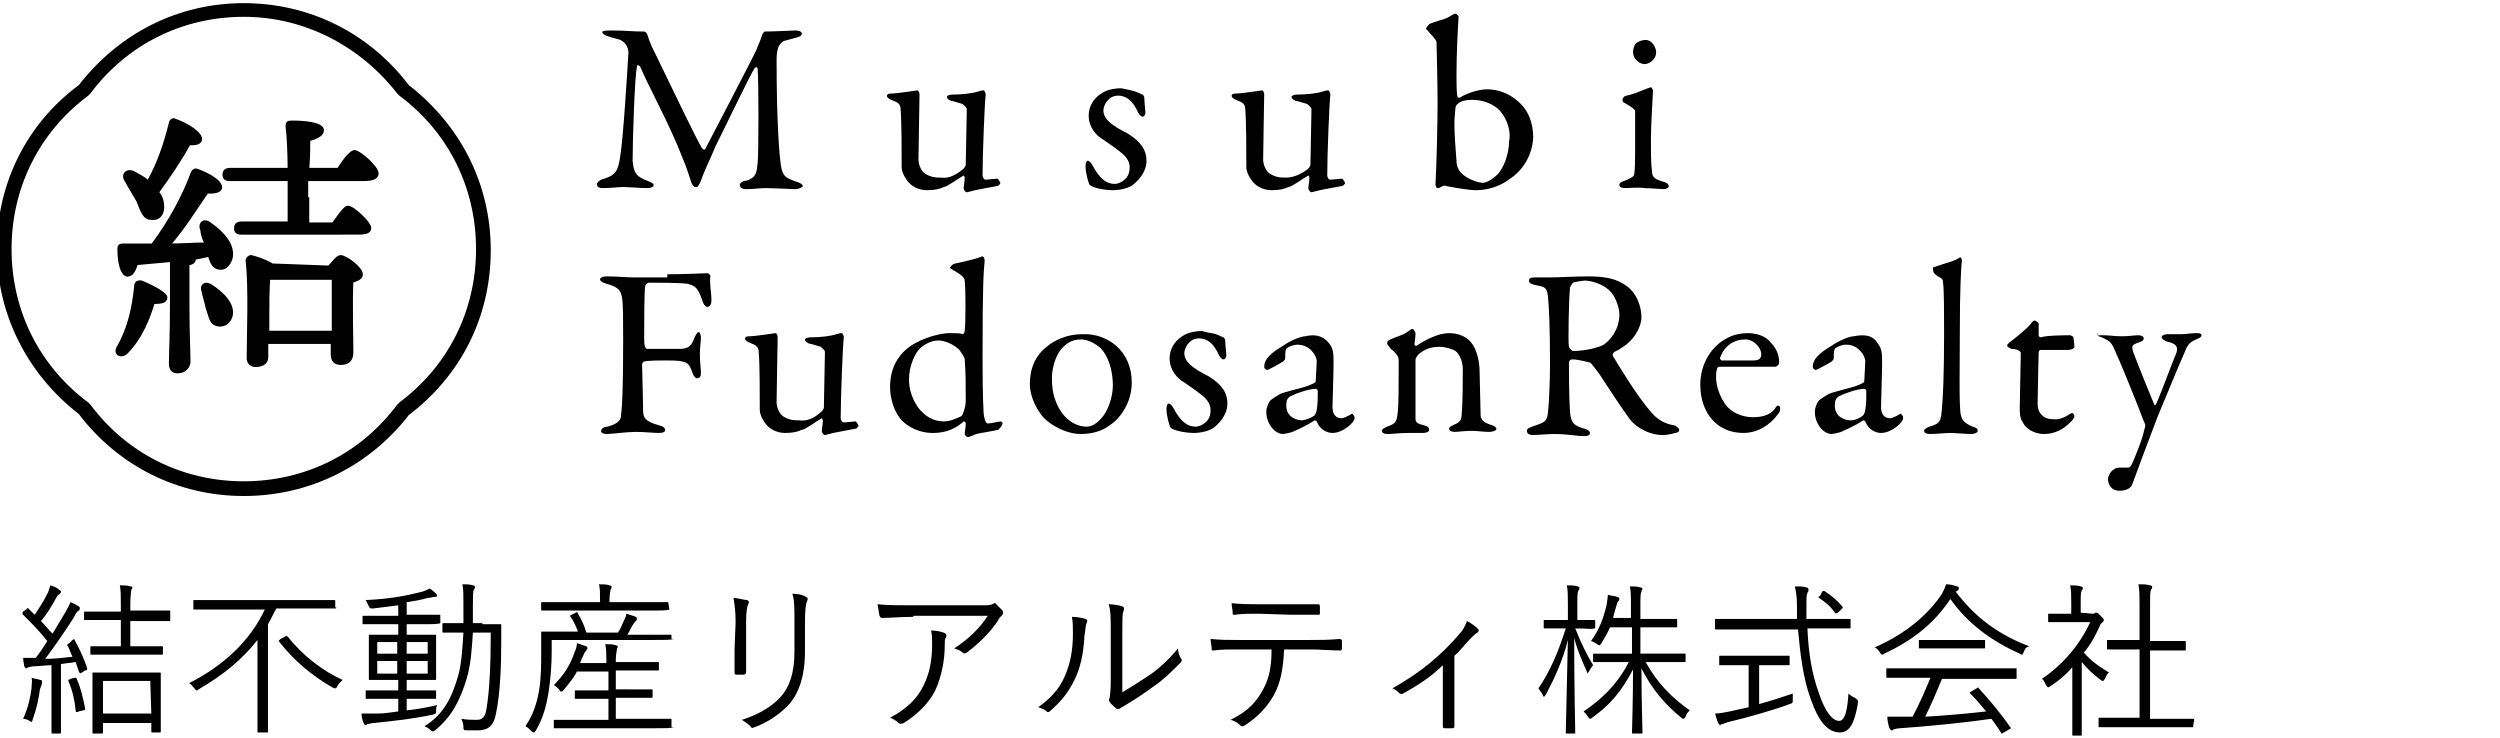 <?xml version="1.0" encoding="utf-8"?>
<!-- Generator: Adobe Illustrator 27.8.1, SVG Export Plug-In . SVG Version: 6.00 Build 0)  -->
<svg version="1.1" id="_レイヤー_2" xmlns="http://www.w3.org/2000/svg" xmlns:xlink="http://www.w3.org/1999/xlink" x="0px"
	 y="0px" viewBox="0 0 237.9 70.2" style="enable-background:new 0 0 237.9 70.2;" xml:space="preserve">
<style type="text/css">
	.st0{fill:#040000;}
	.st1{fill:none;stroke:#000000;stroke-width:0.256;}
</style>
<g>
	<g>
		<g>
			<path d="M58.2,2.9C59.7,2.9,60,3,61.3,3c0.1,0,0.3,0.2,0.3,0.3c0.3,0.9,0.4,1.1,0.9,2.1c1.3,2.7,4,8.3,4.3,8.7
				c0.1,0.1,0.2,0.2,0.3,0.1c0.2-0.4,4.5-8.6,4.9-9.5c0-0.1,0.4-0.9,0.5-1.3c0-0.1,0.2-0.4,0.3-0.4c0.8,0,2.7-0.1,2.9-0.1
				c0.3,0,0.6,0.1,0.6,0.3c0,0.2-0.2,0.3-0.6,0.4c-0.4,0.1-0.7,0.2-1.1,0.3c-0.4,0.2-0.7,0.6-0.7,1.8c0,6.4,0.3,9.3,0.4,10
				c0.2,1.1,0.4,1.2,1.5,1.6c0.4,0.1,0.6,0.3,0.6,0.4s-0.4,0.3-0.7,0.3c-0.3,0-2-0.1-2.9-0.1c-0.4,0-1.2,0.1-1.8,0.1
				c-0.3,0-0.6-0.1-0.6-0.4c0-0.2,0.3-0.4,0.6-0.4c1-0.3,1-0.8,1.1-1.7c0.1-1.1,0.1-7.8,0-8.9c0-0.2-0.1-0.3-0.3-0.1
				c-0.3,0.4-2.8,5.6-3.7,7.4c-0.5,1.2-1.1,2.4-1.4,3.3c-0.3,0.7-0.4,0.6-0.5,0.6c-0.2,0-0.3-0.2-0.4-0.4c-0.2-0.6-0.4-1.3-0.9-2.5
				c-1.2-3.1-3.2-6.7-4-8.6c-0.2-0.1-0.3-0.2-0.3,0.1c-0.2,1-0.4,6.8-0.4,8.9c0.1,1.1,0.3,1.5,1.4,1.9c0.5,0.2,0.6,0.3,0.6,0.4
				c0,0.2-0.3,0.3-0.6,0.3c-0.7,0-1.7-0.1-2.3-0.1c-0.5,0-1.2,0.1-1.9,0.1c-0.4,0-0.6-0.1-0.6-0.4c0-0.1,0.2-0.3,0.4-0.4
				c1.4-0.4,1.6-0.8,1.8-2.1c0.3-1.6,0.7-8.3,0.8-10c0-0.2-0.1-1.1-1.1-1.3c-0.4-0.1-0.7-0.2-1-0.3c-0.2-0.1-0.4-0.2-0.4-0.4
				C57.6,2.9,57.8,2.9,58.2,2.9z"/>
			<path d="M91.5,16.2c0.2-0.1,0.4-0.4,0.4-0.5l0.1-5.3c0-0.2-0.3-0.4-0.4-0.5c-0.4-0.1-0.9-0.3-1.1-0.3c-0.2-0.1-0.4-0.2-0.4-0.4
				c0-0.1,0.3-0.2,0.5-0.2c0.9,0,1.9-0.1,2.5-0.3c0.3-0.1,0.4-0.1,0.5-0.1c0.1,0,0.2,0.3,0.2,0.4c-0.1,0.6-0.3,5.8-0.3,7.7
				c0,0.1,0.1,0.4,0.3,0.4s0.9-0.1,1.1-0.1c0.1,0,0.3,0.4,0.3,0.4c0,0.1-0.2,0.3-0.3,0.3c-0.6,0.1-1.6,0.3-2.1,0.4
				c-0.4,0.1-0.8,0.2-0.8,0.2c-0.1,0-0.3-0.2-0.3-0.4s0.1-0.6,0.1-1c0-0.1-0.1-0.2-0.1-0.2c-0.7,0.4-1.6,1.1-1.9,1.1
				c-0.4,0.2-0.9,0.3-1.6,0.3c-0.8,0-1.6-0.4-2-1.1c-0.2-0.3-0.4-0.7-0.4-1.1c0-1.7,0-4.3-0.1-5.5c0-0.6-0.4-0.7-0.9-0.9
				c-0.2-0.1-0.4-0.2-0.4-0.4c0-0.1,0.1-0.2,0.4-0.2c0.6,0,2.4-0.3,2.5-0.3s0.2,0.2,0.2,0.4c0,0.8-0.1,5.1-0.1,6.2
				c0,0.5,0.3,1.1,0.6,1.3c0.6,0.4,1.1,0.4,1.6,0.4C90.2,17,90.9,16.7,91.5,16.2z"/>
			<path d="M108,8.7c0.3,0.1,0.7,0.3,0.7,0.3c0.1,0,0.2,0.2,0.2,0.4c0,0.4,0.1,1.2,0.1,1.3c0,0.2-0.1,0.4-0.3,0.4
				c-0.1,0-0.3-0.2-0.4-0.4c-0.5-1.1-1.1-1.6-1.9-1.6c-1,0-1.4,1-1.4,1.4c0,0.8,0.7,1.4,2.3,2.2c1.3,0.8,1.8,1.6,1.8,2.6
				c0,1.1-0.8,1.9-1.3,2.3c-0.4,0.3-1.2,0.5-1.9,0.5c-0.7,0-1.9-0.2-2.2-0.5c-0.1-0.1-0.4-1.1-0.4-1.8c0-0.3,0.1-0.5,0.2-0.5
				c0.2,0,0.4,0.3,0.5,0.5c0.6,1.1,1.2,1.7,2.1,1.7c0.3,0,0.7-0.2,0.9-0.4c0.4-0.3,0.5-0.8,0.5-1.2c0-0.6-0.4-1.1-1.1-1.6
				c-0.5-0.4-0.7-0.5-1.4-1c-0.7-0.4-1.4-1.2-1.4-2.3c0-0.8,0.4-1.6,1.2-2.1c0.4-0.3,1.1-0.5,1.9-0.5C107.2,8.5,107.7,8.6,108,8.7z"
				/>
			<path d="M124.3,16.2c0.2-0.1,0.4-0.4,0.4-0.5l0.1-5.3c0-0.2-0.3-0.4-0.4-0.5c-0.4-0.1-0.9-0.3-1.1-0.3c-0.2-0.1-0.4-0.2-0.4-0.4
				c0-0.1,0.3-0.2,0.5-0.2c0.9,0,1.9-0.1,2.5-0.3c0.3-0.1,0.4-0.1,0.5-0.1c0.1,0,0.2,0.3,0.2,0.4c-0.1,0.6-0.3,5.8-0.3,7.7
				c0,0.1,0.1,0.4,0.3,0.4c0.2,0,0.9-0.1,1.1-0.1c0.1,0,0.3,0.4,0.3,0.4c0,0.1-0.2,0.3-0.3,0.3c-0.6,0.1-1.6,0.3-2.1,0.4
				c-0.4,0.1-0.8,0.2-0.8,0.2c-0.1,0-0.3-0.2-0.3-0.4s0.1-0.6,0.1-1c0-0.1-0.1-0.2-0.1-0.2c-0.7,0.4-1.6,1.1-1.9,1.1
				c-0.4,0.2-0.9,0.3-1.6,0.3c-0.8,0-1.6-0.4-2-1.1c-0.2-0.3-0.4-0.7-0.4-1.1c0-1.7,0-4.3-0.1-5.5c0-0.6-0.4-0.7-0.9-0.9
				c-0.2-0.1-0.4-0.2-0.4-0.4c0-0.1,0.1-0.2,0.4-0.2c0.6,0,2.4-0.3,2.5-0.3c0.1,0,0.2,0.2,0.2,0.4c0,0.8-0.1,5.1-0.1,6.2
				c0,0.5,0.3,1.1,0.6,1.3c0.6,0.4,1.1,0.4,1.6,0.4S123.6,16.7,124.3,16.2z"/>
			<path d="M143.7,17c-1,0.8-2.3,1.1-3.2,1.1c-0.8,0-2.4-0.3-2.9-0.4c-0.1-0.1-0.3,0-0.5,0.1c-0.1,0.1-0.3,0.1-0.3,0.1
				c-0.1,0-0.2-0.2-0.2-0.3c0.1-1.8,0.2-5.8,0.2-7.7c0-2.2-0.1-5.6-0.1-5.9c0-0.1-0.2-0.4-0.6-0.8c-0.3-0.4-0.4-0.4-0.4-0.5
				c0,0,0.2-0.3,0.3-0.4c0.6-0.3,1.4-0.4,1.9-0.7c0.3-0.2,0.5-0.3,0.6-0.3c0.1,0,0.3,0.2,0.3,0.3c-0.1,1.5-0.2,3.7-0.2,5.6
				c0,0.6,0,1.8,0.1,2c0,0.1,0.1,0.1,0.2,0.1c0.8-0.5,1.9-0.8,2.6-0.8c1.1,0,2.1,0.4,2.9,1.1c1.1,0.9,1.5,2.2,1.5,3.5
				C145.8,14.9,144.8,16.3,143.7,17z M142.7,10.5c-0.5-0.5-1.4-1-2.6-1c-0.8,0-1.2,0.2-1.4,0.4c-0.1,0.1-0.2,0.2-0.2,0.4
				s-0.1,0.9-0.1,1.3c0,1.2,0.1,2.5,0.2,3.7c0,0.5,0.2,0.9,0.4,1.1c0.6,0.7,1.8,1,2.1,1c0.3,0,0.9-0.3,1.4-0.8
				c0.6-0.6,1.1-2,1.1-3.1C143.8,12.6,143.5,11.4,142.7,10.5z"/>
			<path d="M154.7,17.9c-0.4,0-0.6-0.1-0.6-0.3c0-0.2,0.2-0.3,0.5-0.4c0.5-0.2,0.9-0.4,0.9-0.6c0.1-0.4,0.1-1.7,0.1-2.4
				c0-0.7,0-3.3,0-3.6c0-0.2-0.3-0.4-1-0.8c-0.2-0.1-0.2-0.2-0.2-0.3c0-0.2,0.2-0.4,0.4-0.4c0.9-0.2,1.9-0.7,2.3-0.8
				c0.1,0,0.2,0.3,0.2,0.3c0,0.3-0.2,3.3-0.2,4.6s0,2.3,0.1,3.1c0,0.7,0.5,0.8,1.1,1c0.4,0.1,0.5,0.3,0.5,0.4c0,0.2-0.3,0.3-0.5,0.3
				c-0.2,0-1.3-0.1-1.8-0.1C155.9,17.8,155,17.9,154.7,17.9z M157.6,5c0,0.6-0.6,1.1-1.1,1.1c-0.2,0-0.5-0.1-0.7-0.3
				c-0.2-0.2-0.4-0.4-0.4-0.9c0-0.2,0.1-0.6,0.3-0.8c0.3-0.2,0.6-0.3,0.9-0.3C157.2,3.8,157.6,4.5,157.6,5z"/>
			<path d="M63.6,26.1c1.4,0,3.5-0.1,3.7-0.1c0.1,0,0.3,0.1,0.3,0.3c-0.1,0.7,0.1,1.5,0.1,2.3c0,0.3-0.1,0.6-0.4,0.6
				c-0.2,0-0.4-0.3-0.5-0.7c-0.4-1.1-0.6-1.3-1.4-1.5c-0.8-0.1-3.1-0.1-3.6-0.1c-0.3,0-0.4,0.3-0.4,0.3c-0.1,0.5-0.1,3.6-0.1,5.1
				c0,0.6,0.1,0.9,0.3,0.9c0.9,0,2.7,0,3.3,0c0.7-0.1,0.9-0.3,1.2-1.1c0.2-0.4,0.3-0.5,0.4-0.5s0.2,0.3,0.2,0.5
				c0,0.3-0.1,1.1-0.1,1.5c0,1.1,0.1,1.3,0.1,1.9c0,0.3-0.1,0.5-0.4,0.5c-0.1,0-0.3-0.2-0.4-0.5c-0.3-0.9-0.5-1-1-1.1
				c-0.3-0.1-1.1-0.1-1.6-0.1c-0.4,0-1.6,0-2,0.1c-0.1,0-0.2,0.2-0.2,0.3c0,0.4,0.1,3.7,0.1,4.3c0,0.7,0.1,1.1,1.6,1.5
				c0.4,0.1,0.5,0.3,0.5,0.4c0,0.2-0.2,0.3-0.6,0.3c-0.6,0-1.3-0.1-2.2-0.1c-0.9,0-2.3,0.2-2.7,0.2s-0.6-0.1-0.6-0.3
				c0-0.2,0.3-0.4,0.6-0.4c1.2-0.3,1.3-0.8,1.3-1.1c0.1-0.7,0.2-2.5,0.2-7c0-2.2,0-3.5-0.1-4.1c-0.1-0.8-0.4-1.1-1.5-1.4
				c-0.4-0.1-0.6-0.3-0.6-0.4c0-0.2,0.3-0.3,0.6-0.3c1.1,0,1.9,0.1,2.6,0.1h3.2V26.1z"/>
			<path d="M78,39.3c0.2-0.1,0.4-0.4,0.4-0.5l0.1-5.3c0-0.2-0.3-0.4-0.4-0.5c-0.4-0.1-0.9-0.3-1.1-0.3c-0.2-0.1-0.4-0.2-0.4-0.4
				c0-0.1,0.3-0.2,0.5-0.2c0.9,0,1.9-0.1,2.5-0.3c0.3-0.1,0.4-0.1,0.5-0.1c0.1,0,0.2,0.3,0.2,0.4c-0.1,0.6-0.3,5.8-0.3,7.7
				c0,0.1,0.1,0.4,0.3,0.4c0.2,0,0.9-0.1,1.1-0.1c0.1,0,0.3,0.4,0.3,0.4c0,0.1-0.2,0.3-0.3,0.3c-0.6,0.1-1.6,0.3-2.1,0.4
				c-0.4,0.1-0.8,0.2-0.8,0.2c-0.1,0-0.3-0.2-0.3-0.4c0-0.2,0.1-0.6,0.1-1c0-0.1-0.1-0.2-0.1-0.2c-0.7,0.4-1.6,1.1-1.9,1.1
				c-0.4,0.2-0.9,0.3-1.6,0.3c-0.8,0-1.6-0.4-2-1.1c-0.2-0.3-0.4-0.7-0.4-1.1c0-1.7,0-4.3-0.1-5.5c0-0.6-0.4-0.7-0.9-0.9
				c-0.2-0.1-0.4-0.2-0.4-0.4c0-0.1,0.1-0.2,0.4-0.2c0.6,0,2.4-0.3,2.5-0.3c0.1,0,0.2,0.2,0.2,0.4c0,0.8-0.1,5.1-0.1,6.2
				c0,0.5,0.3,1.1,0.6,1.3c0.6,0.4,1.1,0.4,1.6,0.4C76.7,40.1,77.5,39.8,78,39.3z"/>
			<path d="M91.6,31.8c0.1,0,0.2-0.2,0.2-0.3c0.1-0.6,0.1-4.1,0-4.8c0-0.1,0-0.4-1.1-1c-0.2-0.1-0.3-0.2-0.3-0.2
				c0-0.1,0.3-0.4,0.4-0.4c0.5-0.1,1.8-0.4,2.4-0.6c0.2-0.1,0.2-0.1,0.3-0.1s0.2,0.2,0.2,0.4c-0.1,1.2-0.2,2-0.2,9.2
				c0,4.5,0.1,4.8,0.1,5.3c0.1,0.9,0.3,1,0.4,1c0.3,0,1.1-0.2,1.2-0.2c0.1,0,0.2,0.1,0.2,0.2c0,0.2-0.3,0.5-0.4,0.6
				c-0.4,0.1-1.7,0.3-2.1,0.4c-0.5,0.2-0.7,0.3-0.8,0.3c-0.1,0-0.3-0.2-0.3-0.3c0-0.2,0.1-0.6,0.1-1c0-0.1-0.1-0.2-0.2-0.2
				c-1.1,1-2.2,1.1-3,1.1c-1.1,0-2.2-0.5-2.9-1.2c-0.7-0.8-1.1-2-1.1-3.2c0-2.3,1.3-3.6,2.5-4.2c1.1-0.6,2.5-0.9,3.1-0.9
				C91,31.7,91.4,31.7,91.6,31.8z M87.5,33.2c-0.4,0.4-1,1.6-1,2.9c0,1.9,1.3,4,3.3,4c0.7,0,1.2-0.3,1.7-0.5
				c0.1-0.1,0.4-0.8,0.4-1.5c0-1.5,0-2.7-0.1-3.9c0-0.2-0.3-0.6-0.5-0.9c-0.6-0.6-1.5-0.9-2-0.9C88.6,32.4,87.9,32.8,87.5,33.2z"/>
			<path d="M107.7,36.4c0,1.9-1.1,3.4-2,4c-0.9,0.7-1.9,0.9-2.9,0.9s-2.2-0.5-3.1-1.2c-1-0.8-1.7-2.4-1.7-3.5c0-1.8,0.7-2.9,1.6-3.6
				c0.7-0.6,1.9-1.2,3.4-1.2C105.4,31.7,107.7,33.4,107.7,36.4z M101.2,33c-0.6,0.5-1.1,1.8-1.1,3c0,0.8,0.1,1.5,0.3,2
				c0.6,1.8,1.9,2.6,3,2.6c0.3,0,0.8-0.1,1.4-0.8c0.6-0.6,1.1-2,1.1-3.1c0-1.2-0.3-2.6-1.1-3.5c-0.5-0.5-1.3-0.9-1.9-0.9
				C102.1,32.3,101.6,32.6,101.2,33z"/>
			<path d="M115.7,31.8c0.3,0.1,0.7,0.3,0.7,0.3c0.1,0,0.2,0.2,0.2,0.4c0,0.4,0.1,1.2,0.1,1.3c0,0.2-0.1,0.4-0.3,0.4
				c-0.1,0-0.3-0.2-0.4-0.4c-0.5-1.1-1.1-1.6-1.9-1.6c-1,0-1.4,1-1.4,1.4c0,0.8,0.7,1.4,2.3,2.2c1.3,0.8,1.8,1.6,1.8,2.6
				c0,1.1-0.8,1.9-1.3,2.3c-0.4,0.3-1.2,0.5-1.9,0.5s-1.9-0.2-2.2-0.5c-0.1-0.1-0.4-1.1-0.4-1.8c0-0.3,0.1-0.5,0.2-0.5
				c0.2,0,0.4,0.3,0.5,0.5c0.6,1.1,1.2,1.7,2.1,1.7c0.3,0,0.7-0.2,0.9-0.4c0.4-0.3,0.5-0.8,0.5-1.2c0-0.6-0.4-1.1-1.1-1.6
				c-0.5-0.4-0.7-0.5-1.4-1c-0.7-0.4-1.4-1.2-1.4-2.3c0-0.8,0.4-1.6,1.2-2.1c0.4-0.3,1.1-0.5,1.9-0.5
				C115,31.7,115.5,31.7,115.7,31.8z"/>
			<path d="M126.5,32.7c0.4,0.5,0.4,1,0.4,1.9c0,0.9-0.1,3.8-0.1,4.1c0,1.1,0.7,1.1,0.9,1.1c0.1,0,0.6-0.2,0.9-0.4
				c0.1-0.1,0.1,0,0.2,0.1s0.1,0.2,0.1,0.3c0,0.4-1.1,1.4-2.1,1.4c-0.5,0-1.2-0.3-1.5-1.1c0,0-0.1-0.1-0.2-0.1
				c-0.9,0.6-1.9,1-2.1,1.1c-0.3,0.1-0.8,0.2-0.9,0.2c-0.8,0-1.6-1-1.6-2.1c0-0.4,0.2-0.9,0.4-1.1s0.6-0.4,0.9-0.6
				c0.4-0.2,2.2-0.6,2.7-0.8c0.5-0.2,0.7-0.3,0.7-0.4c0-0.2,0.1-1.6,0.1-1.9c0-0.6-0.7-1.6-1.8-1.6c-0.5,0-0.8,0.2-1,0.3
				c-0.2,0.1-0.2,0.5-0.2,1c0,0.1-0.1,0.2-0.2,0.3c-0.3,0.2-1.4,0.8-1.5,0.8c-0.2,0-0.3-0.2-0.3-0.3c0-0.7,0.6-1.3,1.8-2
				c0.7-0.5,1.7-0.9,2.1-0.9C125.5,31.7,126.1,32.2,126.5,32.7z M125,39.6c0.2-0.1,0.3-0.5,0.3-0.6c0.1-0.5,0.1-1.3,0.1-1.8
				c0-0.1-0.1-0.2-0.2-0.2c-0.6,0-1.8,0.4-2.4,0.7c-0.3,0.2-0.4,0.4-0.4,0.9c0,1.1,1,1.4,1.5,1.4C124,40,124.5,39.9,125,39.6z"/>
			<path d="M132.3,32.3c0.4-0.2,1.2-0.4,1.6-0.7c0.3-0.2,0.4-0.3,0.5-0.3s0.3,0.3,0.3,0.4c0,0.4-0.1,1-0.1,1.1
				c0,0.1,0.1,0.1,0.2,0.1c0.9-0.6,2.1-1.2,3.1-1.2c1.1,0,1.8,0.5,2.1,0.9c0.5,0.6,0.8,1.7,0.8,2.8c0,0.4,0.1,3.9,0.1,4.2
				c0.1,0.4,0.3,0.6,0.9,0.8c0.4,0.1,0.6,0.3,0.6,0.4c0,0.2-0.4,0.3-0.7,0.3c-0.5,0-1.1-0.1-1.7-0.1s-1.3,0.1-1.6,0.1
				c-0.2,0-0.5-0.1-0.5-0.3c0-0.2,0.3-0.3,0.5-0.4c0.5-0.2,0.7-0.4,0.7-1.1c0.1-0.8,0.1-3.5,0.1-4.2c0-0.8-0.4-1.5-0.7-1.7
				s-1-0.4-1.5-0.4c-1.1,0-1.6,0.4-2,0.7c-0.1,0.1-0.3,0.4-0.3,0.5c0,0.3,0,5.3,0,5.6c0,0.4,0.1,0.5,0.9,0.7
				c0.3,0.1,0.4,0.2,0.4,0.4c0,0.2-0.3,0.3-0.6,0.3c-0.3,0-0.9,0-1.4,0c-0.9,0-1.5,0.1-1.9,0.1c-0.4,0-0.6-0.1-0.6-0.3
				s0.3-0.3,0.5-0.4c0.8-0.3,0.9-0.4,1-1.3c0.1-0.7,0.1-2.7,0.1-5c0-0.3-0.1-0.5-0.5-0.9c-0.3-0.2-0.4-0.4-0.4-0.4
				C131.8,32.6,132.1,32.4,132.3,32.3z"/>
			<path d="M154.3,33.1c-0.1,0.1-0.5,0.3-0.7,0.4c-0.1,0.1-0.2,0.3-0.1,0.4c0.3,0.5,2.2,3.7,3.6,5.3c0.6,0.7,1.2,1.1,2.3,1.3
				c0.2,0.1,0.4,0.3,0.4,0.4c0,0.2-0.2,0.3-0.4,0.3c-0.3,0.1-0.8,0.2-1.2,0.2c-1.1,0-2.4-0.6-3.1-1.5c-0.8-1.1-2-2.9-2.9-4.3
				c-0.4-0.5-0.8-1.1-0.9-1.1s-1-0.3-1.7-0.3c-0.2,0-0.3,0.2-0.3,0.3c0,0.4,0,3.3,0.1,4.7c0.1,1,0.3,1.3,1.4,1.6
				c0.4,0.1,0.5,0.3,0.5,0.4c0,0.3-0.4,0.3-0.5,0.3c-1,0-1.4-0.2-3-0.2c-0.4,0-1.6,0.1-1.9,0.1s-0.6-0.1-0.6-0.4
				c0-0.2,0.2-0.3,0.5-0.4c1.1-0.4,1.4-0.4,1.5-1.3c0.1-0.7,0.2-3.2,0.2-4.6c0-3.5-0.1-5.6-0.2-6.5c-0.1-0.9-0.3-0.9-1.3-1.1
				c-0.4-0.1-0.5-0.2-0.5-0.4c0-0.2,0.1-0.3,0.6-0.3c0.7,0,0.8,0,1.3,0c0.9,0,2.5-0.1,3.7-0.1c1.6,0,2.8,0.2,3.8,1
				c0.8,0.6,1.3,1.8,1.3,2.9C156.2,31.1,155.5,32.4,154.3,33.1z M153.1,27.6c-0.5-0.5-1.6-0.9-2.3-0.9c-0.1,0-0.9,0.1-1.1,0.2
				c-0.1,0.1-0.3,0.4-0.3,0.5c-0.1,0.8-0.2,5.3-0.1,5.6c0.1,0.2,0.3,0.4,0.4,0.4c1.3,0,2.6-0.4,2.9-0.6c0.6-0.4,1.5-1.4,1.5-2.9
				C154.1,29.4,153.8,28.2,153.1,27.6z"/>
			<path d="M168.5,32.6c0.5,0.5,0.8,1.1,0.8,1.9c0,0.2-0.2,0.4-0.4,0.4s-4.2,0-5.3,0c-0.1,0-0.2,0.1-0.2,0.2
				c-0.1,0.2-0.1,0.6-0.1,0.8c0,0.9,0.4,1.9,0.9,2.6s1.5,1.2,2.6,1.2c1.1,0,1.7-0.3,2.1-0.8c0.1-0.2,0.2-0.3,0.3-0.3
				c0.2,0,0.2,0.2,0.2,0.3c0,0.2-0.1,0.4-0.2,0.5c-0.8,1.1-2,1.8-3.3,1.8c-2.5,0-4.1-1.9-4.1-4.6c0-1.9,1-3.7,2.7-4.5
				c0.6-0.3,1.3-0.4,1.8-0.4C167,31.7,168,31.9,168.5,32.6z M163.7,34c-0.1,0.1,0.1,0.3,0.1,0.3c0.6,0,1.9,0,3,0
				c0.5,0,0.8-0.1,0.8-0.6c0-0.6-0.7-1.4-1.5-1.4C165,32.3,164.1,32.9,163.7,34z"/>
			<path d="M178.7,32.7c0.4,0.5,0.4,1,0.4,1.9c0,0.9-0.1,3.8-0.1,4.1c0,1.1,0.7,1.1,0.9,1.1c0.1,0,0.6-0.2,0.9-0.4
				c0.1-0.1,0.1,0,0.2,0.1c0.1,0.1,0.1,0.2,0.1,0.3c0,0.4-1.1,1.4-2.1,1.4c-0.5,0-1.2-0.3-1.5-1.1c0,0-0.1-0.1-0.2-0.1
				c-0.9,0.6-1.9,1-2.1,1.1c-0.3,0.1-0.8,0.2-0.9,0.2c-0.8,0-1.6-1-1.6-2.1c0-0.4,0.2-0.9,0.4-1.1s0.6-0.4,0.9-0.6
				c0.4-0.2,2.2-0.6,2.7-0.8c0.5-0.2,0.7-0.3,0.7-0.4c0-0.2,0.1-1.6,0.1-1.9c0-0.6-0.7-1.6-1.8-1.6c-0.5,0-0.8,0.2-1,0.3
				c-0.2,0.1-0.2,0.5-0.2,1c0,0.1-0.1,0.2-0.2,0.3c-0.3,0.2-1.4,0.8-1.5,0.8c-0.2,0-0.3-0.2-0.3-0.3c0-0.7,0.6-1.3,1.8-2
				c0.7-0.5,1.7-0.9,2.1-0.9C177.9,31.7,178.4,32.2,178.7,32.7z M177.2,39.6c0.2-0.1,0.3-0.5,0.3-0.6c0.1-0.5,0.1-1.3,0.1-1.8
				c0-0.1-0.1-0.2-0.2-0.2c-0.6,0-1.8,0.4-2.4,0.7c-0.3,0.2-0.4,0.4-0.4,0.9c0,1.1,1,1.4,1.5,1.4C176.4,40,176.8,39.9,177.2,39.6z"
				/>
			<path d="M184.1,25.4c1.1-0.4,1.8-0.5,2.4-0.9c0.1-0.1,0.2,0.2,0.2,0.3c-0.1,0.6-0.2,3.2-0.2,6.3c0,3.3-0.1,7.8,0.1,8.4
				c0.1,0.4,0.2,0.7,1.1,1.1c0.4,0.1,0.5,0.2,0.5,0.4c0,0.2-0.4,0.3-0.6,0.3c-0.5,0-1.6-0.1-1.9-0.1c-0.5,0-1.6,0.1-2,0.1
				c-0.4,0-0.6-0.1-0.6-0.3c0-0.2,0.3-0.3,0.5-0.4c1.1-0.3,1.1-0.6,1.2-1.8c0.1-1,0.2-3.3,0.2-7.1c0-1.7,0-4.2-0.1-4.8
				c0-0.2,0-0.4-0.5-0.6c-0.4-0.3-0.4-0.4-0.4-0.4C183.9,25.6,183.9,25.4,184.1,25.4z"/>
			<path d="M197,31.9c0,0,0.3,0.1,0.3,0.2c0-0.1,0.1,0.6,0.1,0.9c0,0.2-0.4,0.3-0.6,0.3c-0.1,0-2.3,0-2.6,0c-0.1,0-0.2,0.1-0.2,0.2
				c0,0.4-0.1,3.9-0.1,4.9c0,0.6,0.2,0.9,0.4,1.1c0.4,0.4,0.9,0.4,1.4,0.4c0.3,0,0.8-0.2,1.1-0.4c0.2-0.1,0.3-0.2,0.4-0.2
				c0,0,0.2,0.1,0.2,0.3c0,0.2-0.2,0.4-0.4,0.6c-0.6,0.6-1.4,1.1-2.5,1.1c-1,0-1.8-0.6-2-1.1c-0.3-0.4-0.3-0.9-0.3-1.5
				c0-0.9,0.1-4.3,0.1-5.1c0-0.2-0.4-0.4-0.9-0.4c-0.2-0.1-0.4-0.2-0.4-0.3c0-0.1,0.1-0.2,0.2-0.3c0.8-0.6,1.5-1.2,1.9-1.6
				c0.3-0.4,0.4-0.5,0.5-0.5c0.1,0,0.4,0.2,0.4,0.3c0,0.1,0,0.4,0,1.1c0,0.1,0.1,0.2,0.2,0.2C194.7,31.9,196.9,31.9,197,31.9z"/>
			<path d="M200.1,31.9c0.6,0,1.1,0.1,1.8,0.1s1.3-0.1,1.6-0.1c0.2,0,0.5,0.1,0.5,0.3c0,0.2-0.2,0.3-0.5,0.4
				c-0.6,0.2-0.7,0.3-0.5,0.9c0.4,1.1,1.9,4.8,2,5c0,0.1,0.1,0.1,0.2-0.1c0.3-0.6,1.7-4.4,1.9-4.8c0.2-0.6,0-0.9-0.9-1.1
				c-0.3-0.1-0.5-0.3-0.5-0.4c0-0.2,0.3-0.3,0.6-0.3c0.4,0,1.1,0,1.3,0c0.4,0,0.9-0.1,1.5-0.1c0.3,0,0.4,0.1,0.4,0.2
				c0,0.2-0.3,0.3-0.5,0.4c-0.5,0.2-0.8,0.4-1.1,1.2c-0.8,1.8-2,4.8-2.6,6.2c-0.8,2.1-1.7,4.5-2.4,6.4c-0.1,0.3-0.5,0.6-1.2,0.6
				c-0.8,0-1.1-0.6-1.1-1.1c0-0.4,0.4-1.1,1.1-1.1c0.1,0,0.6,0,0.8,0s0.3-0.2,0.4-0.4c0.2-0.4,1-2.4,1.1-3c0.1-0.4,0.2-0.6,0.1-0.8
				c-0.1-0.2-0.3-0.7-0.4-1c-0.5-1.3-1.9-4.8-2.6-6.3c-0.2-0.4-0.4-0.6-1.1-0.9c-0.4-0.1-0.4-0.2-0.4-0.4
				C199.5,32,199.6,31.9,200.1,31.9z"/>
		</g>
	</g>
	<g>
		<g>
			<path class="st0" d="M15.8,28.3c0,0.4-0.4,0.5-1.2,0.5c-0.4,1.3-1.1,3.3-2.6,4.8c-0.5,0.4-1.1,0.1-0.8-0.5
				c1.1-1.9,1.5-3.9,1.7-5.9c0-0.3,0.2-0.4,0.5-0.4C14.2,27.1,15.8,27.9,15.8,28.3z M16.3,24.8c-1.1,0.1-2.1,0.2-3.3,0.3
				c-0.2,0.6-0.4,1.1-0.9,1.1c-0.5-0.1-0.8-1.1-0.8-2.5c0-0.3,0.1-0.4,0.4-0.4c1,0,1.9,0,2.8,0c1.6-2.1,3-4.7,3.8-6.9
				c0.1-0.2,0.3-0.3,0.5-0.2c1.1,0.4,2.3,1.1,2.2,1.7c-0.1,0.4-0.8,0.4-1.3,0.4c-0.9,1.3-2.2,3.4-3.6,5c1.3,0,2.5-0.1,3.5-0.1
				c-0.2-0.4-0.4-0.9-0.4-1.3c-0.3-0.6,0.2-1.1,0.8-0.6c1.3,0.9,2.3,2.1,2,3.3c-0.2,0.6-0.6,1.1-1.3,0.9c-0.5-0.2-0.6-0.6-0.8-1.2
				c-0.4,0.1-0.9,0.2-1.4,0.3v0.1c0,0.2-0.2,0.4-0.6,0.4v3.9c0,2.7,0.1,4.6,0.1,5.4c0,0.5-0.4,1-1.1,1c-0.5,0-0.7-0.3-0.7-0.8
				c0-0.9,0.1-2.7,0.1-5.6L16.3,24.8L16.3,24.8z M12,17.2c-0.4-0.5,0-1.1,0.7-0.8c0.5,0.3,1,0.5,1.4,0.9c1-1.8,1.6-3.6,2.1-5.6
				c0-0.2,0.3-0.4,0.4-0.3c1.2,0.4,2.6,1.3,2.5,1.9c-0.1,0.4-0.6,0.4-1.1,0.4c-0.7,1.3-1.9,3.1-3,4.6c0.4,0.4,0.5,1,0.5,1.4
				c0,0.7-0.4,1.2-1.1,1.1c-0.7,0-0.9-0.7-1.3-1.7C12.7,18.4,12.3,17.8,12,17.2z M22,30.1c-0.2,0.6-0.7,1-1.4,0.8
				c-0.6-0.2-0.6-0.8-0.9-1.6c-0.1-0.5-0.3-1.1-0.4-1.6c-0.2-0.5,0.2-0.9,0.8-0.5C21.2,27.9,22.3,29,22,30.1z M29.3,18.9
				c0,0.5,0,1.6,0,2.4h2.4c0.5-0.7,1.1-1.6,1.4-1.6c0.5,0,2.1,1.5,2.1,2c0,0.4-0.4,0.5-1.2,0.5H23c-0.4,0-0.6-0.1-0.6-0.5
				c0-0.4,0.3-0.5,0.6-0.5h4.5c0-0.4,0-1.1,0-2.4v-1.7h-5.6c-0.4,0-0.6-0.1-0.6-0.5c0-0.4,0.3-0.5,0.6-0.5h5.6
				c0-1.6-0.1-3.4-0.2-4.1c0-0.3,0.1-0.4,0.4-0.4c1.1,0,3,0.1,3,0.8c0,0.4-0.5,0.7-1.3,0.9c0,0.4,0,1.6-0.1,2.8h2.9
				c0.5-0.8,1.1-1.6,1.5-1.7c0.5,0,2.2,1.5,2.2,2.1c0,0.4-0.4,0.6-1.3,0.6h-5.4v1.8H29.3z M31.3,25.4c0.4-0.4,0.8-1,1.1-1
				c0.5,0,2,1.1,2,1.7c0,0.4-0.4,0.5-0.9,0.7c-0.1,1.8,0,5.8,0,6.7c0,0.8-0.4,1.1-1.1,1.1c-0.6,0-0.8-0.4-0.8-0.9v-1.1h-6.2v1.4
				c0,0.5-0.4,0.8-1.1,0.8c-0.4,0-0.7-0.3-0.7-0.7c0-1.8,0.2-6.8-0.1-9.3c0-0.2,0.2-0.4,0.4-0.4c0.4,0.1,1.4,0.4,2,0.8L31.3,25.4
				L31.3,25.4z M31.7,31.6c0-1.8,0-4.1,0-5.1h-5.9h-0.2c-0.1,0.7-0.1,2.9-0.1,3.5v1.6H31.7z"/>
		</g>
		<g>
			<path class="st1" d="M15.8,28.3c0,0.4-0.4,0.5-1.2,0.5c-0.4,1.3-1.1,3.3-2.6,4.8c-0.5,0.4-1.1,0.1-0.8-0.5
				c1.1-1.9,1.5-3.9,1.7-5.9c0-0.3,0.2-0.4,0.5-0.4C14.2,27.1,15.8,27.9,15.8,28.3z M16.3,24.8c-1.1,0.1-2.1,0.2-3.3,0.3
				c-0.2,0.6-0.4,1.1-0.9,1.1c-0.5-0.1-0.8-1.1-0.8-2.5c0-0.3,0.1-0.4,0.4-0.4c1,0,1.9,0,2.8,0c1.6-2.1,3-4.7,3.8-6.9
				c0.1-0.2,0.3-0.3,0.5-0.2c1.1,0.4,2.3,1.1,2.2,1.7c-0.1,0.4-0.8,0.4-1.3,0.4c-0.9,1.3-2.2,3.4-3.6,5c1.3,0,2.5-0.1,3.5-0.1
				c-0.2-0.4-0.4-0.9-0.4-1.3c-0.3-0.6,0.2-1.1,0.8-0.6c1.3,0.9,2.3,2.1,2,3.3c-0.2,0.6-0.6,1.1-1.3,0.9c-0.5-0.2-0.6-0.6-0.8-1.2
				c-0.4,0.1-0.9,0.2-1.4,0.3v0.1c0,0.2-0.2,0.4-0.6,0.4v3.9c0,2.7,0.1,4.6,0.1,5.4c0,0.5-0.4,1-1.1,1c-0.5,0-0.7-0.3-0.7-0.8
				c0-0.9,0.1-2.7,0.1-5.6L16.3,24.8L16.3,24.8z M12,17.2c-0.4-0.5,0-1.1,0.7-0.8c0.5,0.3,1,0.5,1.4,0.9c1-1.8,1.6-3.6,2.1-5.6
				c0-0.2,0.3-0.4,0.4-0.3c1.2,0.4,2.6,1.3,2.5,1.9c-0.1,0.4-0.6,0.4-1.1,0.4c-0.7,1.3-1.9,3.1-3,4.6c0.4,0.4,0.5,1,0.5,1.4
				c0,0.7-0.4,1.2-1.1,1.1c-0.7,0-0.9-0.7-1.3-1.7C12.7,18.4,12.3,17.8,12,17.2z M22,30.1c-0.2,0.6-0.7,1-1.4,0.8
				c-0.6-0.2-0.6-0.8-0.9-1.6c-0.1-0.5-0.3-1.1-0.4-1.6c-0.2-0.5,0.2-0.9,0.8-0.5C21.2,27.9,22.3,29,22,30.1z M29.3,18.9
				c0,0.5,0,1.6,0,2.4h2.4c0.5-0.7,1.1-1.6,1.4-1.6c0.5,0,2.1,1.5,2.1,2c0,0.4-0.4,0.5-1.2,0.5H23c-0.4,0-0.6-0.1-0.6-0.5
				c0-0.4,0.3-0.5,0.6-0.5h4.5c0-0.4,0-1.1,0-2.4v-1.7h-5.6c-0.4,0-0.6-0.1-0.6-0.5c0-0.4,0.3-0.5,0.6-0.5h5.6
				c0-1.6-0.1-3.4-0.2-4.1c0-0.3,0.1-0.4,0.4-0.4c1.1,0,3,0.1,3,0.8c0,0.4-0.5,0.7-1.3,0.9c0,0.4,0,1.6-0.1,2.8h2.9
				c0.5-0.8,1.1-1.6,1.5-1.7c0.5,0,2.2,1.5,2.2,2.1c0,0.4-0.4,0.6-1.3,0.6h-5.4v1.8H29.3z M31.3,25.4c0.4-0.4,0.8-1,1.1-1
				c0.5,0,2,1.1,2,1.7c0,0.4-0.4,0.5-0.9,0.7c-0.1,1.8,0,5.8,0,6.7c0,0.8-0.4,1.1-1.1,1.1c-0.6,0-0.8-0.4-0.8-0.9v-1.1h-6.2v1.4
				c0,0.5-0.4,0.8-1.1,0.8c-0.4,0-0.7-0.3-0.7-0.7c0-1.8,0.2-6.8-0.1-9.3c0-0.2,0.2-0.4,0.4-0.4c0.4,0.1,1.4,0.4,2,0.8L31.3,25.4
				L31.3,25.4z M31.7,31.6c0-1.8,0-4.1,0-5.1h-5.9h-0.2c-0.1,0.7-0.1,2.9-0.1,3.5v1.6H31.7z"/>
		</g>
		<g>
			<path d="M15.8,28.3c0,0.4-0.4,0.5-1.2,0.5c-0.4,1.3-1.1,3.3-2.6,4.8c-0.5,0.4-1.1,0.1-0.8-0.5c1.1-1.9,1.5-3.9,1.7-5.9
				c0-0.3,0.2-0.4,0.5-0.4C14.2,27.1,15.8,27.9,15.8,28.3z M16.3,24.8c-1.1,0.1-2.1,0.2-3.3,0.3c-0.2,0.6-0.4,1.1-0.9,1.1
				c-0.5-0.1-0.8-1.1-0.8-2.5c0-0.3,0.1-0.4,0.4-0.4c1,0,1.9,0,2.8,0c1.6-2.1,3-4.7,3.8-6.9c0.1-0.2,0.3-0.3,0.5-0.2
				c1.1,0.4,2.3,1.1,2.2,1.7c-0.1,0.4-0.8,0.4-1.3,0.4c-0.9,1.3-2.2,3.4-3.6,5c1.3,0,2.5-0.1,3.5-0.1c-0.2-0.4-0.4-0.9-0.4-1.3
				c-0.3-0.6,0.2-1.1,0.8-0.6c1.3,0.9,2.3,2.1,2,3.3c-0.2,0.6-0.6,1.1-1.3,0.9c-0.5-0.2-0.6-0.6-0.8-1.2c-0.4,0.1-0.9,0.2-1.4,0.3
				v0.1c0,0.2-0.2,0.4-0.6,0.4v3.9c0,2.7,0.1,4.6,0.1,5.4c0,0.5-0.4,1-1.1,1c-0.5,0-0.7-0.3-0.7-0.8c0-0.9,0.1-2.7,0.1-5.6
				L16.3,24.8L16.3,24.8z M12,17.2c-0.4-0.5,0-1.1,0.7-0.8c0.5,0.3,1,0.5,1.4,0.9c1-1.8,1.6-3.6,2.1-5.6c0-0.2,0.3-0.4,0.4-0.3
				c1.2,0.4,2.6,1.3,2.5,1.9c-0.1,0.4-0.6,0.4-1.1,0.4c-0.7,1.3-1.9,3.1-3,4.6c0.4,0.4,0.5,1,0.5,1.4c0,0.7-0.4,1.2-1.1,1.1
				c-0.7,0-0.9-0.7-1.3-1.7C12.7,18.4,12.3,17.8,12,17.2z M22,30.1c-0.2,0.6-0.7,1-1.4,0.8c-0.6-0.2-0.6-0.8-0.9-1.6
				c-0.1-0.5-0.3-1.1-0.4-1.6c-0.2-0.5,0.2-0.9,0.8-0.5C21.2,27.9,22.3,29,22,30.1z M29.3,18.9c0,0.5,0,1.6,0,2.4h2.4
				c0.5-0.7,1.1-1.6,1.4-1.6c0.5,0,2.1,1.5,2.1,2c0,0.4-0.4,0.5-1.2,0.5H23c-0.4,0-0.6-0.1-0.6-0.5c0-0.4,0.3-0.5,0.6-0.5h4.5
				c0-0.4,0-1.1,0-2.4v-1.7h-5.6c-0.4,0-0.6-0.1-0.6-0.5c0-0.4,0.3-0.5,0.6-0.5h5.6c0-1.6-0.1-3.4-0.2-4.1c0-0.3,0.1-0.4,0.4-0.4
				c1.1,0,3,0.1,3,0.8c0,0.4-0.5,0.7-1.3,0.9c0,0.4,0,1.6-0.1,2.8h2.9c0.5-0.8,1.1-1.6,1.5-1.7c0.5,0,2.2,1.5,2.2,2.1
				c0,0.4-0.4,0.6-1.3,0.6h-5.4v1.8H29.3z M31.3,25.4c0.4-0.4,0.8-1,1.1-1c0.5,0,2,1.1,2,1.7c0,0.4-0.4,0.5-0.9,0.7
				c-0.1,1.8,0,5.8,0,6.7c0,0.8-0.4,1.1-1.1,1.1c-0.6,0-0.8-0.4-0.8-0.9v-1.1h-6.2v1.4c0,0.5-0.4,0.8-1.1,0.8
				c-0.4,0-0.7-0.3-0.7-0.7c0-1.8,0.2-6.8-0.1-9.3c0-0.2,0.2-0.4,0.4-0.4c0.4,0.1,1.4,0.4,2,0.8L31.3,25.4L31.3,25.4z M31.7,31.6
				c0-1.8,0-4.1,0-5.1h-5.9h-0.2c-0.1,0.7-0.1,2.9-0.1,3.5v1.6H31.7z"/>
		</g>
	</g>
	<path d="M23.2,47.2c-6.2,0-11.9-2.8-15.7-7.8c-4.9-3.8-7.8-9.5-7.8-15.7S2.5,11.8,7.5,8.1c3.8-4.9,9.4-7.8,15.7-7.8
		c6.2,0,11.9,2.8,15.7,7.8c4.9,3.8,7.8,9.4,7.8,15.7s-2.8,11.9-7.8,15.7C35.1,44.4,29.4,47.2,23.2,47.2z M23.2,1.6
		c-5.8,0-11.1,2.6-14.6,7.3L8.5,9L8.4,9.1c-4.7,3.5-7.3,8.8-7.3,14.6s2.6,11.1,7.3,14.6l0.1,0.1l0.1,0.1c3.5,4.7,8.8,7.3,14.6,7.3
		s11.1-2.6,14.6-7.3l0.1-0.1l0.1-0.1c4.7-3.5,7.3-8.8,7.3-14.6S42.7,12.6,38,9.1L37.9,9l-0.1-0.1C34.3,4.4,29,1.6,23.2,1.6z"/>
</g>
<g>
	<path d="M6.9,60.9c0.1-0.1,0.2-0.1,0.2,0c0.5,0.9,0.9,1.8,1.2,2.7c0,0.1,0,0.2-0.2,0.2L7.8,64c-0.2,0.1-0.2,0.1-0.3-0.1
		c-0.1-0.3-0.2-0.6-0.3-0.9c-0.5,0.1-1,0.1-1.4,0.2v4.2c0,1.7,0,2.2,0,2.3c0,0.1,0,0.1-0.1,0.1H5c-0.1,0-0.1,0-0.1-0.1s0-0.6,0-2.3
		v-4.1c-0.6,0-1.1,0.1-1.6,0.1c-0.3,0-0.5,0.1-0.6,0.1s-0.1,0.1-0.2,0.1c-0.1,0-0.1-0.1-0.2-0.2c0-0.2-0.1-0.5-0.1-0.8
		c0.4,0,0.6,0,1,0h0.2c0.4-0.5,0.8-1.1,1.1-1.6c-0.7-0.9-1.5-1.7-2.3-2.5c-0.1-0.1-0.1-0.1,0-0.3L2.5,58c0.1-0.1,0.1-0.2,0.2-0.1
		c0.2,0.2,0.4,0.4,0.6,0.6c0.4-0.6,0.8-1.2,1.1-1.8c0.3-0.5,0.3-0.8,0.4-1c0.3,0.1,0.6,0.2,0.8,0.4c0.1,0.1,0.2,0.1,0.2,0.2
		c0,0.1,0,0.1-0.1,0.2c-0.1,0.1-0.2,0.1-0.3,0.3c-0.5,0.9-0.9,1.6-1.5,2.3c0.4,0.4,0.7,0.8,1.1,1.2c0.4-0.7,0.8-1.3,1.2-2
		c0.2-0.4,0.4-0.7,0.5-1c0.3,0.1,0.6,0.3,0.8,0.4c0.1,0.1,0.1,0.1,0.1,0.2c0,0.1,0,0.1-0.1,0.2c-0.2,0.1-0.3,0.3-0.5,0.7
		c-0.9,1.4-1.8,2.7-2.7,3.9c0.8,0,1.7-0.1,2.6-0.2c-0.2-0.4-0.3-0.8-0.5-1.1c0-0.1,0-0.1,0.2-0.2L6.9,60.9z M4,65
		c0,0.1-0.1,0.3-0.2,0.6c-0.1,0.8-0.3,1.8-0.7,2.9c0,0.1-0.1,0.2-0.1,0.2s-0.1,0-0.2-0.1c-0.1-0.1-0.4-0.2-0.6-0.2
		c0.5-1.1,0.7-2.1,0.8-2.9c0-0.4,0.1-0.7,0-1c0.3,0.1,0.6,0.1,0.8,0.2C4,64.7,4,64.8,4,64.8C4,64.9,4,65,4,65z M7.1,64.5
		c0.2,0,0.2,0,0.2,0.1c0.4,0.9,0.6,1.8,0.8,2.8c0,0.1,0,0.2-0.2,0.2l-0.4,0.1c-0.2,0.1-0.3,0.1-0.3-0.1c-0.1-1-0.3-1.9-0.7-2.8
		c0-0.1,0-0.1,0.2-0.2L7.1,64.5z M16.2,59c0,0.1,0,0.1-0.1,0.1s-0.6,0-2.1,0h-1.6v2.4h1.1c1.4,0,1.8,0,1.9,0c0.1,0,0.1,0,0.1,0.1
		v0.6c0,0.1,0,0.1-0.1,0.1s-0.6,0-1.9,0h-2.9c-1.4,0-1.9,0-1.9,0c-0.1,0-0.1,0-0.1-0.1v-0.6c0-0.1,0-0.1,0.1-0.1s0.6,0,1.9,0h0.9V59
		h-1.3c-1.5,0-2,0-2.1,0C8,59,8,59,8,58.9v-0.6c0-0.1,0-0.1,0.1-0.1s0.6,0,2.1,0h1.3v-0.6c0-1,0-1.4-0.1-1.9c0.4,0,0.7,0,1,0.1
		c0.1,0,0.2,0,0.2,0.1s0,0.1-0.1,0.2c0,0.1-0.1,0.5-0.1,1.4v0.6H14c1.5,0,2,0,2.1,0s0.1,0,0.1,0.1V59z M15.3,67c0,2.2,0,2.6,0,2.6
		c0,0.1,0,0.1-0.1,0.1h-0.7c-0.1,0-0.1,0-0.1-0.1v-0.8H9.8v0.9c0,0.1,0,0.1-0.1,0.1H8.9c-0.1,0-0.1,0-0.1-0.1s0-0.4,0-2.7v-1.2
		c0-1.2,0-1.6,0-1.7s0-0.1,0.1-0.1s0.5,0,1.9,0h2.5c1.3,0,1.8,0,1.9,0c0.1,0,0.1,0,0.1,0.1s0,0.5,0,1.5C15.3,65.6,15.3,67,15.3,67z
		 M14.3,64.8H9.8v3.1h4.6L14.3,64.8L14.3,64.8z"/>
	<path d="M32,57.8c0,0.1,0,0.1-0.1,0.1s-0.6,0-2.1,0h-3.5c-0.3,0.5-0.5,1-0.8,1.5v7.9c0,1.5,0,2.2,0,2.3c0,0.1,0,0.1-0.1,0.1h-0.8
		c-0.1,0-0.1,0-0.1-0.1s0-0.7,0-2.3v-6.4c-1.4,1.8-3.2,3.3-5.6,4.7c-0.1,0.1-0.2,0.1-0.2,0.1c-0.1,0-0.1-0.1-0.2-0.2
		c-0.2-0.2-0.3-0.4-0.5-0.5c3.2-1.6,5.8-4,7.2-7h-4.6c-1.5,0-2,0-2.1,0s-0.1,0-0.1-0.1v-0.7c0-0.1,0-0.1,0.1-0.1s0.6,0,2.1,0h9.1
		c1.5,0,2,0,2.1,0s0.1,0,0.1,0.1v0.6H32z M27.1,60.6c0.1-0.1,0.2-0.1,0.3,0c1.4,1.8,3.4,3.3,5.2,4.1c-0.2,0.2-0.4,0.4-0.5,0.6
		c-0.1,0.2-0.1,0.2-0.2,0.2s-0.1,0-0.3-0.1c-1.9-1.1-3.6-2.5-5-4.3c-0.1-0.1-0.1-0.1,0.1-0.3L27.1,60.6z"/>
	<path d="M41.9,59.3C41.9,59.4,41.9,59.4,41.9,59.3c-0.2,0.1-0.7,0.1-2.1,0.1h-1.1v1h0.8c1.3,0,1.8,0,1.9,0c0.1,0,0.1,0,0.1,0.1
		s0,0.4,0,1.3v1.5c0,0.9,0,1.2,0,1.3c0,0.1,0,0.1-0.1,0.1s-0.4,0-1.9,0h-0.8v1h0.8c1.4,0,1.8,0,1.9,0c0.1,0,0.1,0,0.1,0.1v0.6
		c0,0.1,0,0.1-0.1,0.1s-0.5,0-1.9,0h-0.8v1.1c1-0.1,2-0.3,2.9-0.5c-0.1,0.2-0.1,0.3-0.1,0.5c0,0.3,0,0.3-0.3,0.4
		c-1.8,0.4-3.7,0.6-5.6,0.8c-0.3,0-0.5,0.1-0.6,0.1S34.9,69,34.8,69c-0.1,0-0.1,0-0.2-0.2c-0.1-0.2-0.2-0.6-0.2-0.9c0.5,0,1,0,1.6,0
		c0.5,0,1.2-0.1,1.9-0.2v-1.2h-1.1c-1.4,0-1.8,0-1.9,0c-0.1,0-0.1,0-0.1-0.1v-0.6c0-0.1,0-0.1,0.1-0.1s0.5,0,1.9,0h1.1v-1h-0.8
		c-1.3,0-1.8,0-1.9,0c-0.1,0-0.1,0-0.1-0.1s0-0.4,0-1.3v-1.5c0-0.9,0-1.2,0-1.3s0-0.1,0.1-0.1s0.5,0,1.9,0h0.8v-1h-1.3
		c-1.4,0-1.9,0-2,0s-0.1,0-0.1-0.1v-0.6c0-0.1,0-0.1,0.1-0.1s0.6,0,2,0h1.3v-1c-0.8,0.1-1.5,0.2-2.4,0.3c-0.3,0-0.3,0-0.4-0.2
		c-0.1-0.2-0.2-0.4-0.3-0.6c2.3-0.1,3.8-0.4,5.4-0.8c0.3-0.1,0.5-0.2,0.7-0.3c0.3,0.2,0.5,0.4,0.6,0.5s0.1,0.1,0.1,0.2
		c0,0.1-0.1,0.1-0.3,0.1c-0.1,0-0.4,0.1-0.6,0.1c-0.7,0.2-1.3,0.3-2,0.4v1.2h1.1c1.4,0,1.9,0,2,0s0.1,0,0.1,0.1
		C41.9,58.6,41.9,59.3,41.9,59.3z M37.8,61.1h-1.9v1.1h1.9V61.1z M37.8,62.9h-1.9v1.2h1.9V62.9z M40.7,61.1h-2v1.1h2V61.1z
		 M40.7,62.9h-2v1.2h2V62.9z M45.9,59.4c1.2,0,1.6,0,1.7,0c0.1,0,0.1,0,0.1,0.1c0,0.5,0,0.9,0,1.4c0,2.5-0.1,5.1-0.5,7
		c-0.2,1.1-0.7,1.6-1.7,1.6c-0.4,0-0.8,0-1.1,0s-0.3-0.1-0.3-0.3c0-0.3-0.1-0.6-0.2-0.8c0.5,0.1,1,0.1,1.5,0.1s0.8-0.3,0.9-1.1
		c0.3-1.7,0.4-4.4,0.4-7.2H45c-0.1,1.6-0.2,3.1-0.6,4.4c-0.6,2-1.4,3.6-3,4.9c-0.1,0.1-0.2,0.1-0.2,0.1s-0.1,0-0.2-0.1
		c-0.2-0.2-0.4-0.3-0.6-0.4c1.8-1.1,2.6-2.7,3.2-4.8c0.3-1,0.4-2.5,0.5-4.1h-0.2c-1.2,0-1.6,0-1.7,0c-0.1,0-0.1,0-0.1-0.1v-0.7
		c0-0.1,0-0.1,0.1-0.1s0.5,0,1.7,0h0.2c0-0.6,0-1.2,0-1.8c0-1,0-1.4-0.1-1.9c0.4,0,0.7,0,1,0.1c0.1,0,0.2,0.1,0.2,0.1
		c0,0.1,0,0.2-0.1,0.3C45,56.3,45,56.7,45,57.6c0,0.6,0,1.1,0,1.7h0.9V59.4z"/>
	<path d="M64.1,60.8C64.1,60.9,64.1,60.9,64.1,60.8c-0.2,0.1-0.7,0.1-2.3,0.1h-9.3V62c0,1.2-0.1,2.6-0.3,3.9
		c-0.2,1.2-0.5,2.4-1.2,3.6c-0.1,0.1-0.1,0.2-0.2,0.2c0,0-0.1,0-0.2-0.1c-0.2-0.2-0.4-0.4-0.6-0.5c0.7-1,1.1-2.2,1.3-3.4
		s0.2-2.5,0.2-3.6c0-1.3,0-1.8,0-1.9c0-0.1,0-0.1,0.1-0.1s0.6,0,2.2,0H55c-0.2-0.5-0.4-1-0.7-1.4c-0.1-0.1-0.1-0.1,0.1-0.2l0.4-0.2
		c0.1-0.1,0.2,0,0.2,0.1c0.3,0.5,0.6,1.1,0.8,1.8h3c0.3-0.4,0.4-0.8,0.6-1.2c0.1-0.2,0.2-0.4,0.2-0.6c0.3,0.1,0.7,0.2,0.9,0.3
		c0.1,0,0.1,0.1,0.1,0.2c0,0.1,0,0.1-0.1,0.2c-0.1,0.1-0.2,0.2-0.3,0.4c-0.2,0.3-0.3,0.6-0.5,0.9h1.9c1.6,0,2.1,0,2.2,0
		c0.1,0,0.1,0,0.1,0.1v0.3H64.1z M63.7,58C63.7,58.1,63.7,58.1,63.7,58c-0.2,0.1-0.7,0.1-2.3,0.1h-7.6c-1.6,0-2.1,0-2.2,0
		c-0.1,0-0.1,0-0.1-0.1v-0.6c0-0.1,0-0.1,0.1-0.1s0.6,0,2.2,0h3.3v-0.2c0-0.7,0-1.1-0.1-1.5c0.4,0,0.7,0,1,0.1
		c0.1,0,0.2,0.1,0.2,0.1c0,0.1,0,0.2-0.1,0.3c0,0.1-0.1,0.4-0.1,1v0.2h3.3c1.6,0,2.1,0,2.2,0c0.1,0,0.1,0,0.1,0.1L63.7,58L63.7,58z
		 M64.1,69.2C64.1,69.3,64.1,69.3,64.1,69.2c-0.2,0.1-0.7,0.1-2.3,0.1H55c-1.6,0-2.1,0-2.2,0c-0.1,0-0.1,0-0.1-0.1v-0.6
		c0-0.1,0-0.1,0.1-0.1s0.6,0,2.2,0h2.9v-2h-1.1c-1.5,0-1.9,0-2,0s-0.1,0-0.1-0.1v-0.6c0-0.1,0-0.1,0.1-0.1s0.6,0,2,0h1.1v-1.8h-3
		c-0.3,0.6-0.8,1.2-1.3,1.8c-0.1,0.1-0.1,0.1-0.2,0.1c-0.1,0-0.1,0-0.2-0.2c-0.2-0.2-0.3-0.3-0.5-0.4c1-1,1.6-2,2-3.2
		c0.1-0.2,0.2-0.5,0.2-0.8c0.3,0.1,0.6,0.2,0.9,0.3c0.1,0.1,0.1,0.1,0.1,0.2c0,0.1-0.1,0.1-0.1,0.2c-0.1,0.1-0.2,0.2-0.3,0.5
		c-0.1,0.2-0.2,0.4-0.3,0.7h2.5v-0.3c0-0.7,0-0.9-0.1-1.5c0.4,0,0.7,0,1,0.1c0.1,0,0.2,0.1,0.2,0.1c0,0.1-0.1,0.2-0.1,0.3
		c0,0.2-0.1,0.4-0.1,1V63h1.9c1.5,0,2,0,2.1,0s0.1,0,0.1,0.1v0.6c0,0.1,0,0.1-0.1,0.1s-0.6,0-2.1,0h-1.9v1.8H60c1.5,0,2,0,2,0
		c0.1,0,0.1,0,0.1,0.1v0.6c0,0.1,0,0.1-0.1,0.1s-0.6,0-2,0h-1.4v2h3c1.6,0,2.1,0,2.2,0c0.1,0,0.1,0,0.1,0.1v0.7H64.1z"/>
	<path d="M70,59.2c0-1-0.1-1.7-0.2-2.3c0.4,0,1,0.2,1.3,0.2c0.2,0.1,0.2,0.2,0.1,0.4S71,58.2,71,59.1v2.7c0,0.8,0,1.4,0,2.1
		c0,0.2-0.1,0.3-0.2,0.3h-0.7c-0.2,0-0.2-0.1-0.2-0.2c0-0.7,0-1.4,0-2.2L70,59.2L70,59.2z M76.6,62c0,2.4-0.6,3.9-1.4,4.9
		c-0.8,0.9-2,1.8-3.4,2.3c-0.2,0.1-0.3,0.1-0.4-0.1c-0.2-0.2-0.5-0.4-0.8-0.6c1.6-0.5,2.9-1.3,3.7-2.2c0.8-0.9,1.3-2.2,1.3-4.3v-2.7
		c0-1.5,0-2.2-0.2-2.8c0.5,0,1,0.1,1.3,0.3c0.2,0.1,0.2,0.2,0.1,0.4s-0.2,0.7-0.2,2.1V62z"/>
	<path d="M86.9,58.7c-1.2,0-2.2,0.1-2.9,0.1c-0.2,0-0.2,0-0.3-0.2c-0.1-0.3-0.1-0.8-0.2-1.1c1,0.1,1.9,0.1,3.2,0.1h6.5
		c0.9,0,1,0,1.2-0.1c0.1,0,0.2-0.1,0.2-0.1c0.1,0,0.2,0,0.2,0.1c0.2,0.2,0.4,0.4,0.6,0.6c0.1,0.2,0.1,0.3-0.1,0.5
		C95.2,58.7,95,58.9,95,59c-0.7,1.1-1.8,2.2-3,3.1c-0.1,0.1-0.3,0.1-0.4,0c-0.2-0.2-0.5-0.3-0.8-0.4c1.4-0.9,2.4-1.9,3.2-3.1h-7.1
		V58.7z M87.9,65.2c0.6-1.2,0.8-2.5,0.8-3.9c0-0.5,0-0.9-0.1-1.3c0.5,0,0.9,0.1,1.2,0.2c0.3,0.1,0.3,0.3,0.2,0.5
		c-0.1,0.1-0.1,0.3-0.1,0.8c0,1.3-0.3,2.9-0.9,4.2c-0.6,1.2-1.7,2.3-3,3.1c-0.2,0.1-0.3,0.1-0.5,0c-0.2-0.2-0.5-0.4-0.8-0.5
		C86.2,67.5,87.3,66.5,87.9,65.2z"/>
	<path d="M103.3,58.9c0.2,0.1,0.2,0.2,0.1,0.4s-0.1,0.6-0.2,1.2c-0.1,1.8-0.4,3.1-1,4.3c-0.6,1.2-1.3,2-2.2,2.8
		c-0.2,0.2-0.3,0.2-0.4,0.1c-0.2-0.2-0.5-0.3-0.8-0.4c1.1-0.8,2-1.7,2.5-2.9c0.5-1.1,0.8-2.4,0.8-4.1c0-0.7,0-1.1-0.1-1.6
		C102.5,58.7,103,58.8,103.3,58.9z M106.6,66c1-0.6,1.8-1.1,2.7-1.7c0.9-0.6,1.9-1.5,2.8-2.6c0,0.3,0.1,0.7,0.3,1
		c0.1,0.1,0.1,0.2-0.1,0.4c-0.8,0.8-1.6,1.6-2.5,2.2c-0.8,0.6-1.7,1.2-2.7,1.8c-0.3,0.2-0.4,0.2-0.5,0.3c-0.1,0.1-0.3,0.1-0.4,0
		c-0.2-0.2-0.5-0.4-0.6-0.6c-0.1-0.1-0.1-0.3,0-0.4c0-0.2,0.1-0.5,0.1-1.6v-4.5c0-1.5,0-2.2-0.2-2.8c0.4,0,1,0.1,1.3,0.2
		c0.2,0.1,0.2,0.2,0.1,0.5c-0.1,0.2-0.1,0.8-0.1,2.1V66H106.6z"/>
	<path d="M122.2,61.8c-0.1,1.8-0.3,3-0.9,4.2c-0.7,1.3-1.6,2.2-2.8,3c-0.2,0.1-0.3,0.2-0.5,0s-0.5-0.4-0.9-0.5
		c1.6-0.8,2.4-1.6,3.1-2.9c0.6-1.1,0.8-2.2,0.8-3.8h-3.2c-0.8,0-1.6,0-2.3,0.1c-0.2,0-0.2,0-0.2-0.2c0-0.3-0.1-0.6-0.1-0.9
		c0.9,0.1,1.7,0.1,2.6,0.1h6.8c1.1,0,1.9,0,2.9-0.1c0.1,0,0.2,0.1,0.2,0.2v0.7c0,0.2-0.1,0.2-0.2,0.2c-0.9,0-1.8-0.1-2.8-0.1H122.2z
		 M119.7,58.4c-0.7,0-1.5,0-2.2,0.1c-0.2,0-0.2,0-0.2-0.2c0-0.3-0.1-0.6-0.1-0.9c0.9,0.1,1.8,0.1,2.5,0.1h3c0.8,0,1.8,0,2.7,0
		c0.1,0,0.2,0,0.2,0.2s0,0.4,0,0.6c0,0.2,0,0.2-0.2,0.2c-0.8,0-1.8,0-2.6,0L119.7,58.4L119.7,58.4z"/>
	<path d="M138.4,66.9c0,0.7,0,1.5,0,2.2c0,0.1,0,0.2-0.2,0.2s-0.5,0-0.7,0c-0.1,0-0.2,0-0.2-0.2c0-0.7,0-1.5,0-2.2v-3.6
		c-1.1,1.1-2.5,2-3.8,2.7c-0.1,0.1-0.2,0-0.3,0c-0.2-0.2-0.4-0.4-0.7-0.5c2.7-1.5,4.7-3.2,6.4-5.2c0.3-0.3,0.5-0.7,0.7-1.2
		c0.4,0.2,0.8,0.5,1,0.7s0.1,0.3,0,0.4c-0.2,0.1-0.4,0.3-0.7,0.6c-0.5,0.5-1,1.2-1.5,1.6V66.9z"/>
	<path d="M149.9,59.8c0.6,1.5,1.1,2.5,1.7,3.5c-0.1,0.1-0.3,0.4-0.4,0.6c-0.1,0.1-0.1,0.2-0.1,0.2S151,64,151,63.9
		c-0.4-0.9-0.9-2-1.2-3.2c0,4.9,0.1,8.8,0.1,9c0,0.1,0,0.1-0.1,0.1h-0.7c-0.1,0-0.1,0-0.1-0.1c0-0.2,0.1-4.2,0.2-8.8
		c-0.5,2-1.3,3.7-2.1,5.2c-0.1,0.1-0.1,0.2-0.2,0.2c0,0-0.1-0.1-0.1-0.2c-0.1-0.2-0.3-0.4-0.4-0.6c1.1-1.6,1.9-3.5,2.6-5.7h-0.5
		c-1.1,0-1.4,0-1.5,0s-0.1,0-0.1-0.1v-0.6c0-0.1,0-0.1,0.1-0.1s0.4,0,1.5,0h0.7v-1.4c0-0.9,0-1.4-0.1-1.9c0.4,0,0.7,0,1,0.1
		c0.1,0,0.2,0.1,0.2,0.1c0,0.1,0,0.2-0.1,0.3c-0.1,0.2-0.1,0.4-0.1,1.3V59h0.1c1.1,0,1.4,0,1.5,0s0.1,0,0.1,0.1v0.6
		c0,0.1,0,0.1-0.1,0.1C151.4,59.9,151.1,59.8,149.9,59.8L149.9,59.8z M156.6,63c1.1,2,2.5,3.4,4.2,4.6c-0.2,0.2-0.3,0.3-0.4,0.6
		c-0.1,0.1-0.1,0.2-0.2,0.2c0,0-0.1,0-0.2-0.1c-1.5-1.2-2.8-2.7-3.8-4.7c0,3,0.1,5.8,0.1,6.1c0,0.1,0,0.1-0.1,0.1h-0.8
		c-0.1,0-0.1,0-0.1-0.1c0-0.3,0.1-3.1,0.1-6c-1.1,2.1-2.2,3.4-3.9,4.6c-0.1,0.1-0.2,0.1-0.2,0.1c-0.1,0-0.1-0.1-0.2-0.2
		c-0.1-0.2-0.3-0.4-0.4-0.5c1.6-1.1,3.1-2.4,4.3-4.7h-1.1c-1.6,0-2.1,0-2.2,0c-0.1,0-0.1,0-0.1-0.1v-0.6c0-0.1,0-0.1,0.1-0.1
		s0.6,0,2.2,0h1.4v-2.5h-2.1c-0.2,0.5-0.5,1-0.8,1.5c-0.1,0.1-0.1,0.2-0.2,0.2s-0.1,0-0.2-0.1c-0.2-0.1-0.3-0.2-0.6-0.3
		c0.8-1.1,1.2-2.2,1.5-3.5c0-0.2,0.1-0.5,0.1-0.9c0.3,0.1,0.6,0.1,0.9,0.2c0.1,0,0.2,0.1,0.2,0.2c0,0.1,0,0.1-0.1,0.2
		c-0.1,0.1-0.1,0.2-0.2,0.5c-0.1,0.3-0.2,0.7-0.3,1.1h1.7v-1c0-1.1,0-1.4-0.1-2c0.4,0,0.7,0,1,0.1c0.1,0,0.2,0.1,0.2,0.1
		c0,0.1-0.1,0.2-0.1,0.3c-0.1,0.2-0.1,0.5-0.1,1.5v1.1h1.5c1.4,0,1.8,0,1.9,0c0.1,0,0.1,0,0.1,0.1v0.6c0,0.1,0,0.1-0.1,0.1
		s-0.5,0-1.9,0h-1.5v2.5h2c1.6,0,2.1,0,2.2,0c0.1,0,0.1,0,0.1,0.1v0.6c0,0.1,0,0.1-0.1,0.1s-0.6,0-2.2,0L156.6,63L156.6,63z"/>
	<path d="M172,59.9c0.1,2.2,0.4,4.2,1.1,6.1c0.5,1.5,1.2,2.6,1.9,2.6c0.6,0,0.8-1.1,0.9-2.6c0.2,0.2,0.4,0.3,0.6,0.4
		c0.3,0.2,0.3,0.2,0.3,0.5c-0.3,1.9-0.8,2.8-1.7,2.8c-1.1,0-2-0.9-2.8-3.2c-0.7-1.9-1-4.3-1.2-6.6h-5.7c-1.5,0-2,0-2.1,0
		s-0.1,0-0.1-0.1V59c0-0.1,0-0.1,0.1-0.1s0.6,0,2.1,0h5.6c0-0.4,0-0.8,0-1.2c0-1-0.1-1.4-0.2-1.9c0.5,0,0.8,0,1.1,0.1
		c0.1,0,0.2,0.1,0.2,0.2c0,0.1,0,0.2-0.1,0.3c-0.1,0.2-0.1,0.5-0.1,1.3c0,0.4,0,0.8,0,1.2h2c1.5,0,2,0,2.1,0s0.1,0,0.1,0.1v0.7
		c0,0.1,0,0.1-0.1,0.1s-0.6,0-2.1,0H172V59.9z M167.4,67c1.1-0.3,2.3-0.7,3.2-1c0,0.2,0,0.4,0,0.6c0,0.3,0,0.3-0.3,0.4
		c-1.6,0.6-4.1,1.3-5.8,1.7c-0.4,0.1-0.5,0.2-0.6,0.2s-0.2,0.1-0.2,0.1c-0.1,0-0.1-0.1-0.2-0.2c-0.1-0.2-0.2-0.6-0.3-0.9
		c0.4,0,0.9-0.1,1.4-0.2l1.8-0.4v-4h-0.8c-1.4,0-1.8,0-1.9,0c-0.1,0-0.1,0-0.1-0.1v-0.7c0-0.1,0-0.1,0.1-0.1s0.5,0,1.9,0h2.7
		c1.4,0,1.8,0,1.9,0c0.1,0,0.1,0,0.1,0.1v0.7c0,0.1,0,0.1-0.1,0.1s-0.5,0-1.9,0h-0.9L167.4,67L167.4,67z M173.4,56.3
		c0.1-0.1,0.2-0.1,0.3,0c0.6,0.4,1.1,0.8,1.6,1.4c0.1,0.1,0.1,0.1-0.1,0.3l-0.3,0.3c-0.2,0.1-0.2,0.1-0.3,0c-0.4-0.6-0.9-1-1.5-1.4
		c-0.1-0.1-0.1-0.1,0.1-0.2L173.4,56.3z"/>
	<path d="M192.6,62c-0.1,0.2-0.1,0.3-0.2,0.3c0,0-0.1,0-0.2-0.1c-2.7-1.2-5-2.9-6.6-5.2c-1.6,2.4-3.7,4-6.3,5.2
		c-0.1,0.1-0.2,0.1-0.2,0.1c-0.1,0-0.1-0.1-0.2-0.2c-0.1-0.2-0.3-0.4-0.5-0.5c2.8-1.2,5.1-3.1,6.4-5.1c0.2-0.4,0.3-0.6,0.4-0.9
		c0.4,0,0.7,0.1,1,0.2c0.2,0,0.2,0.1,0.2,0.2c0,0.1,0,0.1-0.1,0.2c-0.1,0-0.1,0.1-0.2,0.1c1.9,2.5,4.1,4.1,7,5.2
		C192.8,61.6,192.7,61.7,192.6,62z M191.9,64.5c0,0.1,0,0.1-0.1,0.1s-0.6,0-2.2,0h-4.8c-0.5,1.2-1,2.4-1.6,3.6
		c1.9-0.1,4-0.3,5.8-0.5c-0.5-0.6-0.9-1.1-1.5-1.7c-0.1-0.1-0.1-0.1,0.1-0.2l0.5-0.3c0.1-0.1,0.2-0.1,0.2,0c1.1,1.2,2.1,2.4,3,3.7
		c0.1,0.1,0.1,0.1-0.1,0.2l-0.5,0.3c-0.1,0-0.1,0.1-0.2,0.1c0,0-0.1,0-0.1-0.1c-0.3-0.5-0.6-0.9-0.9-1.3c-2.8,0.4-5.9,0.7-8.7,0.9
		c-0.3,0-0.5,0.1-0.6,0.1c-0.1,0.1-0.1,0.1-0.2,0.1c-0.1,0-0.1-0.1-0.2-0.2c-0.1-0.3-0.2-0.7-0.2-1.1c0.5,0,1,0,1.7,0
		c0.2,0,0.4,0,0.7,0c0.7-1.3,1.2-2.5,1.7-3.7h-1.9c-1.6,0-2.1,0-2.2,0c-0.1,0-0.1,0-0.1-0.1v-0.7c0-0.1,0-0.1,0.1-0.1s0.6,0,2.2,0
		h7.8c1.6,0,2.1,0,2.2,0c0.1,0,0.1,0,0.1,0.1V64.5z M188.9,61.6c0,0.1,0,0.1-0.1,0.1s-0.5,0-1.8,0h-2.5c-1.3,0-1.8,0-1.8,0
		c-0.1,0-0.1,0-0.1-0.1V61c0-0.1,0-0.1,0.1-0.1s0.5,0,1.8,0h2.5c1.3,0,1.8,0,1.8,0c0.1,0,0.1,0,0.1,0.1V61.6z"/>
	<path d="M199.1,58.4c0.2,0,0.2,0,0.3-0.1h0.1c0.1,0,0.2,0.1,0.4,0.3s0.3,0.3,0.3,0.4c0,0.1,0,0.1-0.1,0.2c-0.1,0.1-0.2,0.1-0.3,0.4
		c-0.4,0.9-0.9,1.8-1.5,2.5c0.7,0.8,1.4,1.3,2.4,1.9c-0.2,0.1-0.3,0.4-0.4,0.6c-0.1,0.1-0.1,0.2-0.2,0.2c0,0-0.1,0-0.2-0.1
		c-0.7-0.5-1.3-1.1-1.8-1.7v4.9c0,1.3,0,1.9,0,2s0,0.1-0.1,0.1h-0.7c-0.1,0-0.1,0-0.1-0.1s0-0.7,0-2v-4.4c-0.6,0.7-1.3,1.3-2.1,1.8
		c-0.1,0.1-0.2,0.1-0.2,0.1c-0.1,0-0.1-0.1-0.2-0.2c-0.1-0.2-0.2-0.5-0.4-0.6c2.1-1.4,3.7-3.4,4.6-5.4h-2.3c-1.2,0-1.5,0-1.6,0
		s-0.1,0-0.1-0.1v-0.6c0-0.1,0-0.1,0.1-0.1s0.4,0,1.6,0h0.5v-0.9c0-0.9,0-1.3-0.1-1.8c0.4,0,0.7,0,1,0.1c0.1,0,0.2,0.1,0.2,0.1
		c0,0.1,0,0.2-0.1,0.3c-0.1,0.2-0.1,0.4-0.1,1.2v0.9L199.1,58.4L199.1,58.4z M208.7,69.1c0,0.1,0,0.1-0.1,0.1s-0.6,0-2.2,0H202
		c-1.5,0-2.1,0-2.2,0c-0.1,0-0.1,0-0.1-0.1v-0.7c0-0.1,0-0.1,0.1-0.1s0.6,0,2.2,0h1.6v-6.5h-1c-1.4,0-1.9,0-2,0s-0.1,0-0.1-0.1V61
		c0-0.1,0-0.1,0.1-0.1s0.6,0,2,0h1v-3.1c0-1.1,0-1.5-0.1-2.2c0.4,0,0.8,0,1.1,0.1c0.1,0,0.2,0.1,0.2,0.1c0,0.1,0,0.2-0.1,0.3
		c-0.1,0.2-0.1,0.6-0.1,1.6V61h1.3c1.4,0,1.9,0,2,0s0.1,0,0.1,0.1v0.7c0,0.1,0,0.1-0.1,0.1s-0.6,0-2,0h-1.3v6.5h1.9
		c1.6,0,2.1,0,2.2,0c0.1,0,0.1,0,0.1,0.1L208.7,69.1L208.7,69.1z"/>
</g>
</svg>
